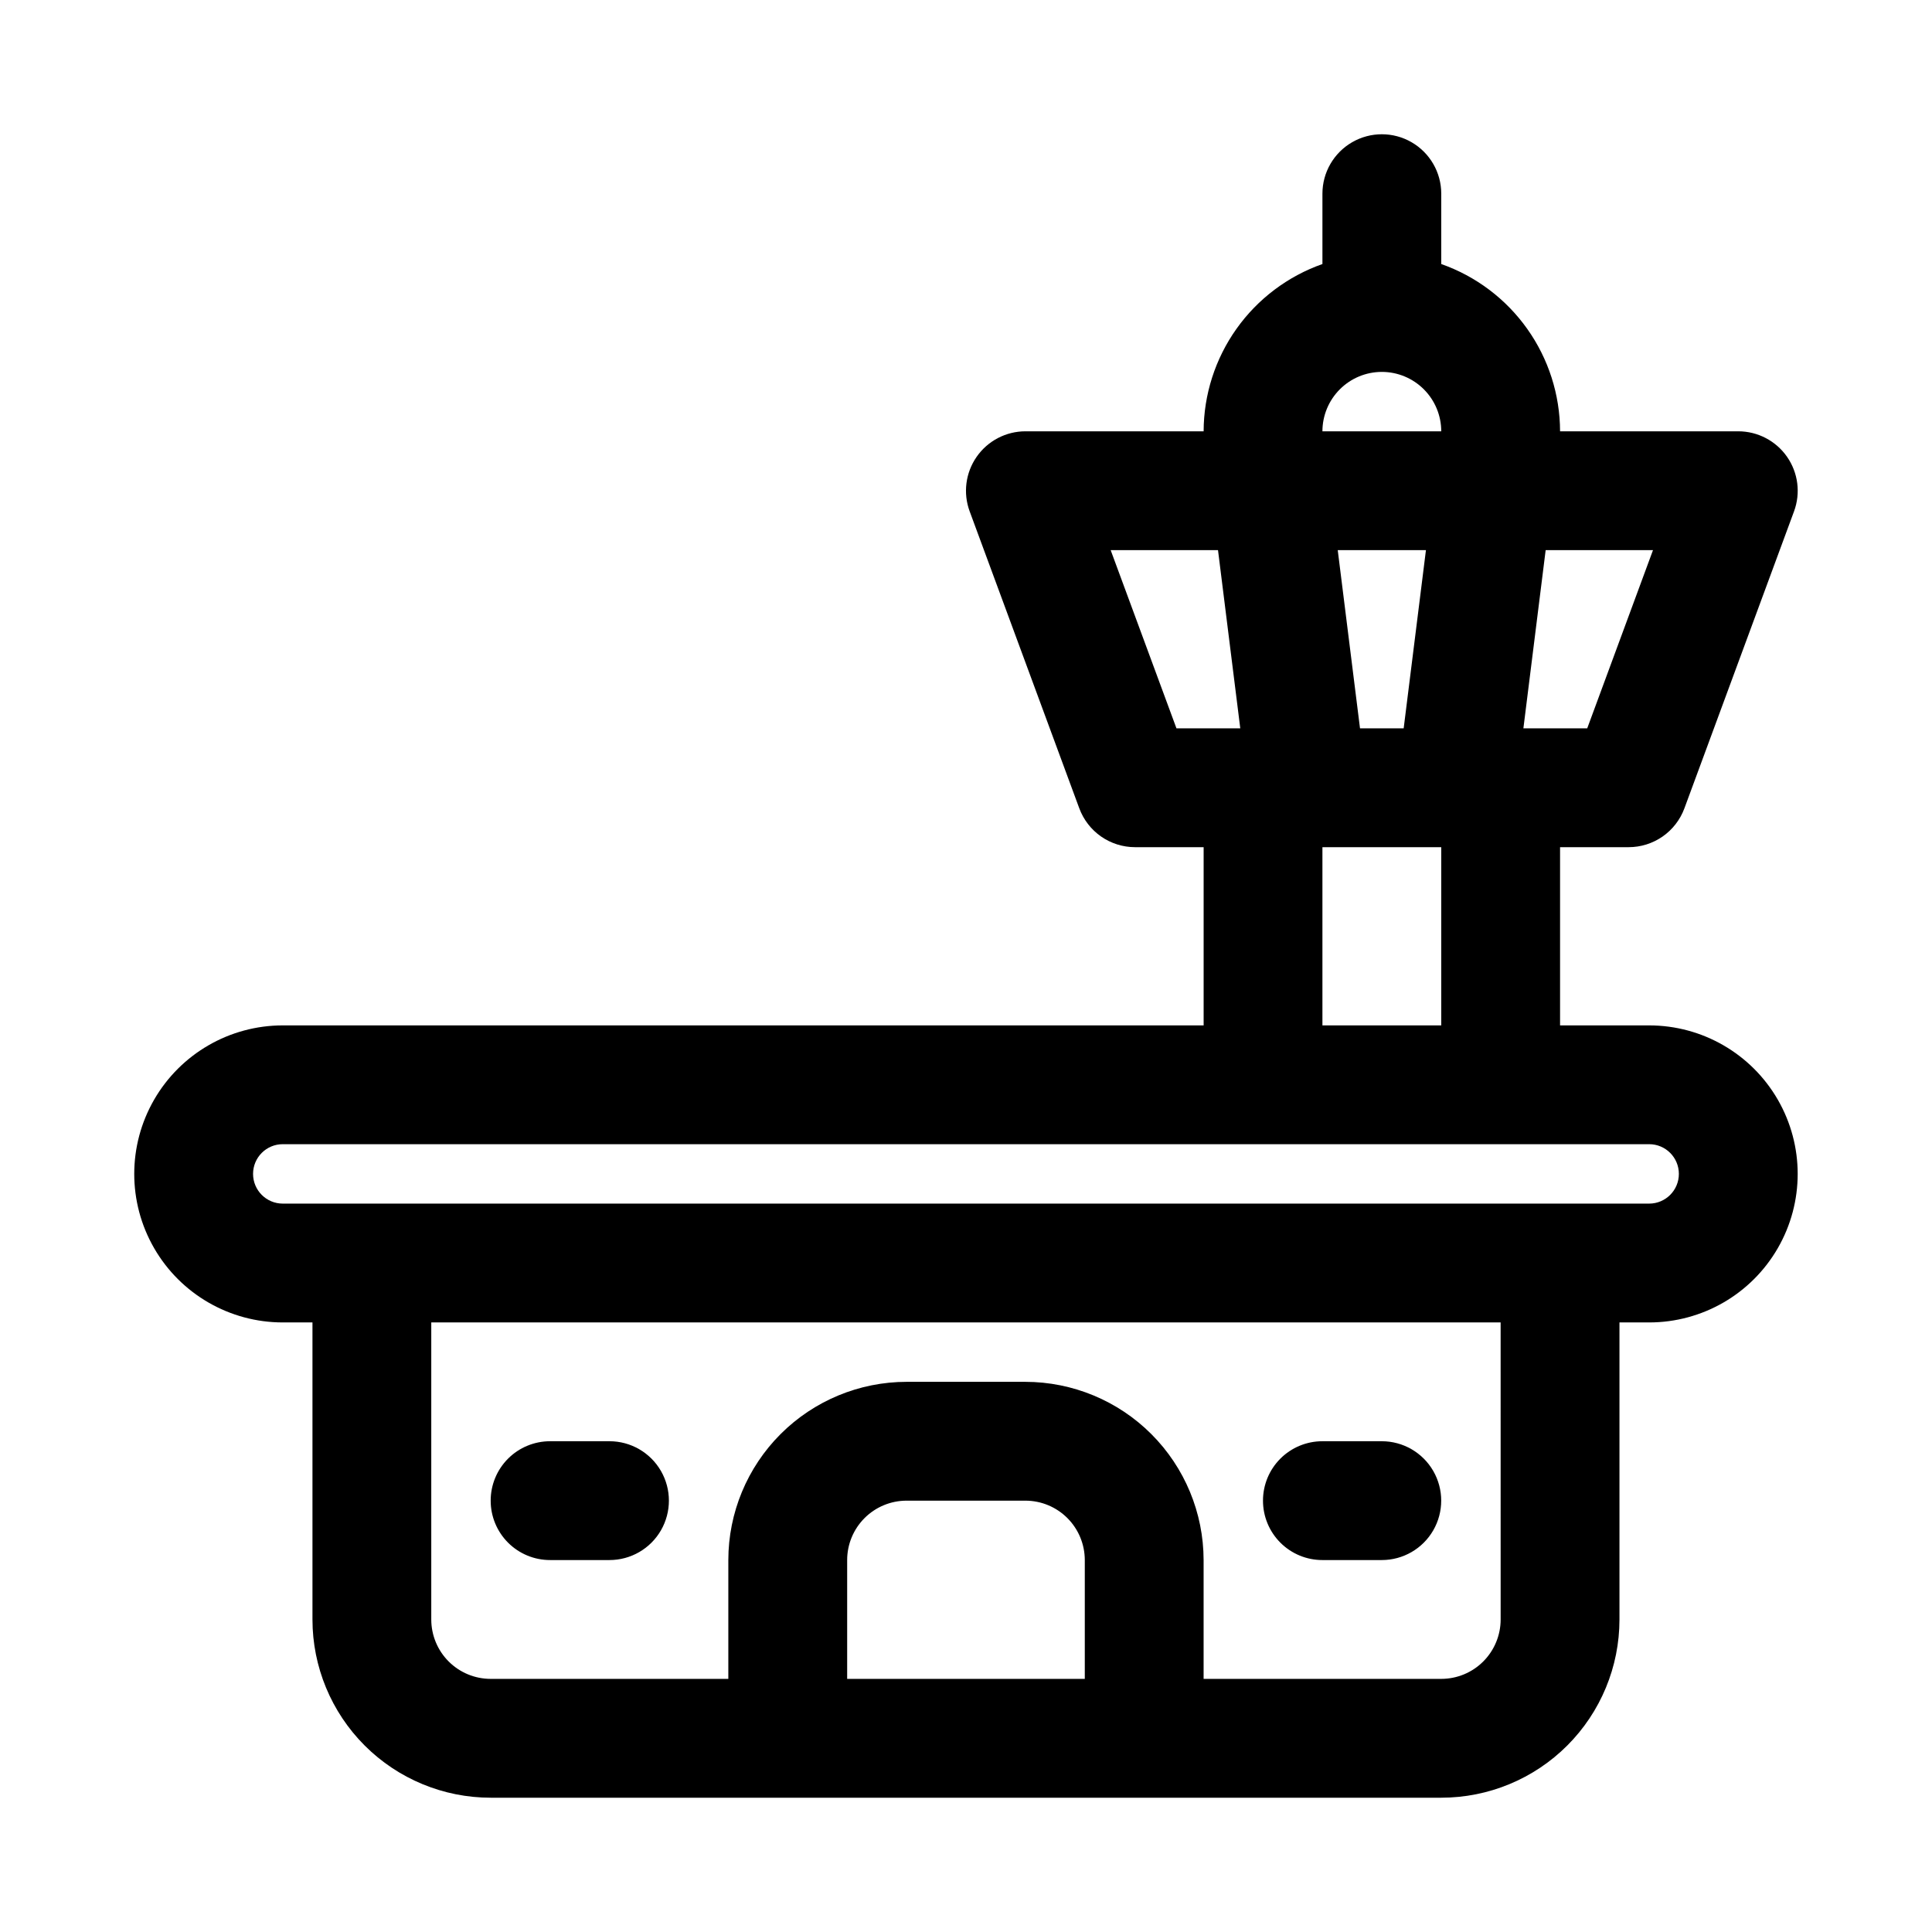 <?xml version="1.0" encoding="UTF-8"?>
<!-- The Best Svg Icon site in the world: iconSvg.co, Visit us! https://iconsvg.co -->
<svg fill="#000000" width="800px" height="800px" version="1.1" viewBox="144 144 512 512" xmlns="http://www.w3.org/2000/svg">
 <path d="m581.05 415.74h-23.617v-47.23h18.176c3.219 0 6.359-0.988 9-2.824 2.641-1.84 4.656-4.445 5.773-7.465l29.059-78.719c1.781-4.832 1.086-10.227-1.859-14.453-2.945-4.223-7.766-6.742-12.914-6.75h-47.234c-0.027-9.734-3.07-19.223-8.711-27.16-5.637-7.938-13.594-13.934-22.777-17.168v-18.648c0-5.625-3-10.82-7.871-13.633s-10.871-2.812-15.742 0c-4.871 2.812-7.875 8.008-7.875 13.633v18.648c-9.18 3.234-17.137 9.23-22.777 17.168-5.637 7.938-8.68 17.426-8.707 27.16h-47.234c-5.148 0.008-9.973 2.527-12.914 6.75-2.945 4.227-3.641 9.621-1.859 14.453l29.059 78.719c1.117 3.019 3.133 5.625 5.773 7.465 2.641 1.836 5.781 2.824 9 2.824h18.176v47.23h-244.04c-14.062 0-27.055 7.504-34.086 19.68-7.031 12.18-7.031 27.184 0 39.359 7.031 12.18 20.023 19.68 34.086 19.68h7.871v78.723c0 12.527 4.977 24.539 13.836 33.398 8.855 8.855 20.871 13.832 33.398 13.832h251.9c12.527 0 24.543-4.977 33.398-13.832 8.859-8.859 13.836-20.871 13.836-33.398v-78.723h7.871c14.062 0 27.055-7.5 34.086-19.68 7.031-12.176 7.031-27.18 0-39.359-7.031-12.176-20.023-19.68-34.086-19.68zm-76.633-78.719-5.902-47.23h23.375l-5.902 47.23zm77.645-47.23-17.434 47.23h-16.914l5.902-47.23zm-71.859-47.234c4.176 0.004 8.176 1.66 11.129 4.613 2.953 2.953 4.613 6.957 4.613 11.129h-31.488c0.004-4.172 1.664-8.176 4.617-11.129 2.949-2.953 6.953-4.609 11.129-4.613zm-54.426 94.465-17.438-47.234h28.445l5.902 47.23zm38.68 31.488h31.488v47.23h-31.488zm-125.95 220.41v-31.488c0-4.172 1.66-8.176 4.613-11.129s6.953-4.609 11.129-4.613h31.488c4.176 0.004 8.18 1.66 11.129 4.613 2.953 2.953 4.613 6.957 4.617 11.129v31.488zm173.18-15.742c0 4.176-1.66 8.18-4.613 11.133-2.949 2.953-6.957 4.609-11.133 4.609h-62.973v-31.488c-0.016-12.52-4.996-24.527-13.852-33.383-8.855-8.855-20.859-13.836-33.383-13.848h-31.488c-12.523 0.012-24.527 4.992-33.383 13.848-8.855 8.855-13.836 20.863-13.848 33.383v31.488h-62.977c-4.176 0-8.18-1.656-11.133-4.609-2.953-2.953-4.613-6.957-4.613-11.133v-78.723h283.39zm39.359-110.21h-362.11c-4.348 0-7.871-3.527-7.871-7.875 0-4.348 3.523-7.871 7.871-7.871h362.11c4.348 0 7.871 3.523 7.871 7.871 0 4.348-3.523 7.875-7.871 7.875zm-102.34 78.719c-0.004-4.176 1.656-8.184 4.609-11.137s6.957-4.609 11.133-4.609h15.746c5.625 0 10.82 3.004 13.633 7.875 2.812 4.871 2.812 10.871 0 15.742s-8.008 7.871-13.633 7.871h-15.746c-4.176 0.004-8.18-1.652-11.133-4.606s-4.613-6.961-4.609-11.137zm-204.67 0c-0.004-4.176 1.656-8.184 4.609-11.137s6.957-4.609 11.133-4.609h15.746c5.625 0 10.82 3.004 13.633 7.875 2.812 4.871 2.812 10.871 0 15.742s-8.008 7.871-13.633 7.871h-15.746c-4.176 0.004-8.18-1.652-11.133-4.606s-4.613-6.961-4.609-11.137z"/>
</svg>